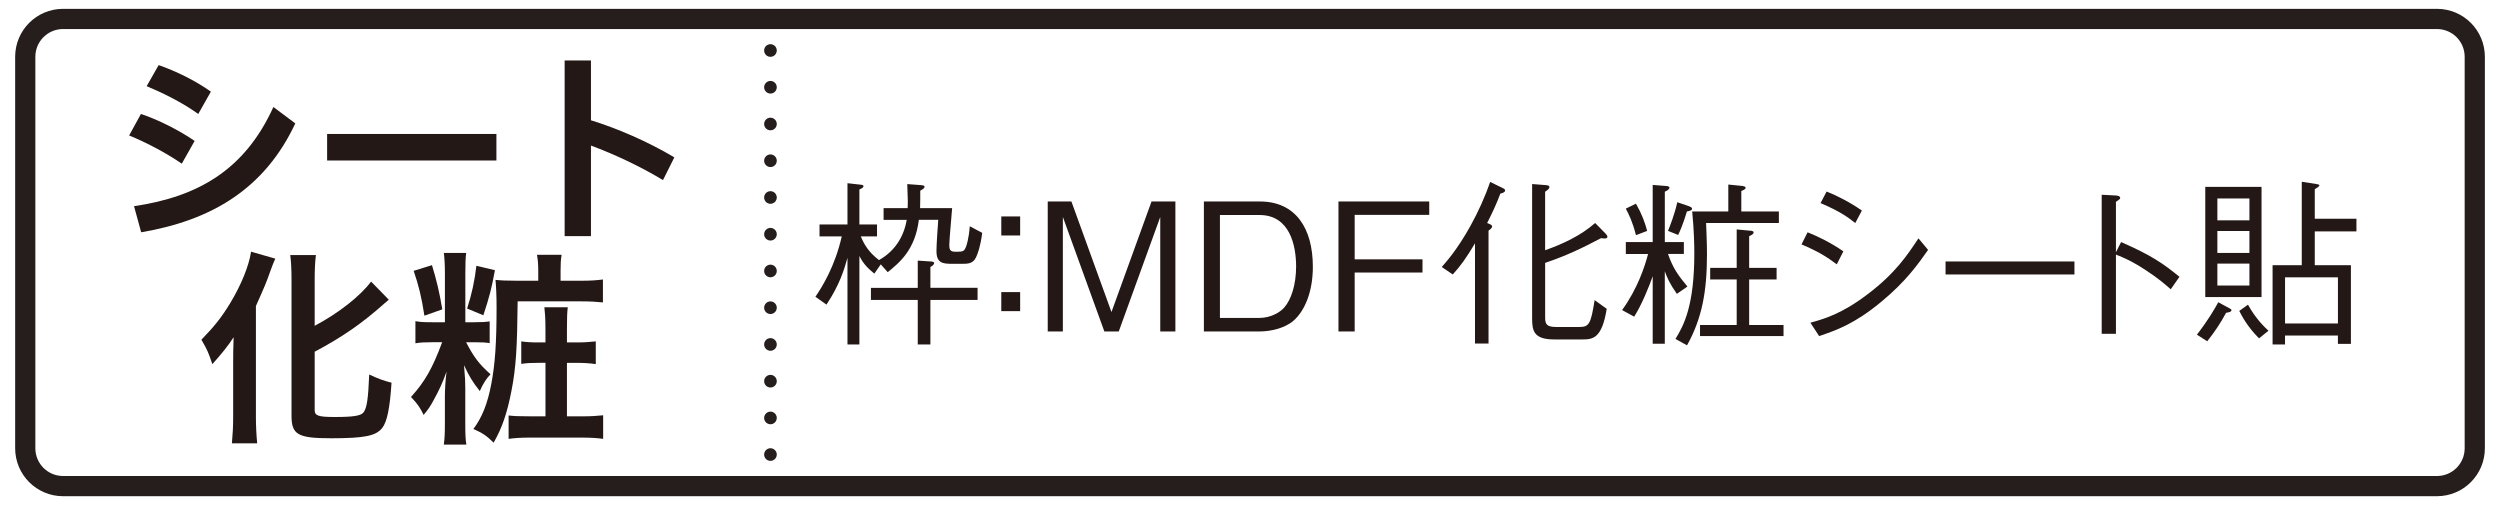 <?xml version="1.0" encoding="UTF-8"?>
<svg id="_レイヤー_2" data-name="レイヤー 2" xmlns="http://www.w3.org/2000/svg" width="990" height="200" viewBox="0 0 990 200">
  <defs>
    <style>
      .cls-1, .cls-2, .cls-3, .cls-4 {
        fill: none;
      }

      .cls-2 {
        stroke-width: 8px;
      }

      .cls-2, .cls-3, .cls-4 {
        stroke: #251e1c;
      }

      .cls-5 {
        fill: #231815;
      }

      .cls-3 {
        stroke-dasharray: 0 0 0 14.55;
      }

      .cls-3, .cls-4 {
        stroke-linecap: round;
        stroke-linejoin: round;
        stroke-width: 5px;
      }
    </style>
  </defs>
  <g id="_レイヤー_1-2" data-name="レイヤー 1">
    <g>
      <g>
        <path class="cls-2" d="M965.01,192.5H25c-8.3,0-15-6.7-15-15V22.5c0-8.3,6.7-15,15-15H965.01c8.3,0,15,6.7,15,15V177.5c0,8.3-6.7,15-15,15Z"/>
        <g>
          <line class="cls-4" x1="305.1" y1="180" x2="305.1" y2="180"/>
          <line class="cls-3" x1="305.1" y1="165.5" x2="305.1" y2="27.3"/>
          <line class="cls-4" x1="305.1" y1="20" x2="305.1" y2="20"/>
        </g>
        <g>
          <g>
            <path class="cls-5" d="M55.82,45.13c6.75,2.25,14.93,6.34,21.26,10.67l-5.09,9.01c-6.42-4.42-14.51-8.59-20.85-11.17l4.67-8.51Zm-2.75,36.52c26.1-3.84,44.11-14.93,55.2-39.28l8.67,6.5c-12.09,25.77-32.94,38.36-61.04,43.11l-2.83-10.34Zm9.76-55.87c6.67,2.33,14.34,6,20.68,10.51l-5,8.84c-6.5-4.67-14.09-8.34-20.43-11.01l4.75-8.34Z"/>
            <path class="cls-5" d="M196.58,53.05v10.51h-67.04v-10.51h67.04Z"/>
            <path class="cls-5" d="M234.02,47.63c10.26,3.17,22.18,8.25,33.02,14.68l-4.5,9.01c-9.09-5.5-19.51-10.34-28.52-13.68v35.86h-10.42V23.95h10.42v23.68Z"/>
          </g>
          <g>
            <path class="cls-5" d="M92.34,142.7c0-2.83,0-3.75,.17-9.17-1.83,3-5.25,7.17-8.42,10.67-1.67-4.84-1.83-5.34-4.34-9.67,5.17-5.34,7.92-8.76,11.42-14.51,4.34-7.17,7.42-14.76,8.25-20.35l9.59,2.75c-.75,1.67-1.08,2.58-1.83,4.59-1.83,5.17-2.17,5.92-5.84,14.18v43.95c0,3.25,.17,7,.5,10.42h-10.01c.33-3.59,.5-6.67,.5-10.59v-22.27Zm32.27,19.68c0,2.25,1.42,2.75,8.01,2.75,7.42,0,10.34-.5,11.34-1.83,1.33-1.83,1.83-5.09,2.25-15.01,3.25,1.58,6,2.58,8.84,3.25-.67,10.09-1.75,15.51-3.75,18.01-2.5,3.08-7,4-20.18,4s-15.68-1.42-15.68-8.92v-53.79c0-4.09-.17-7.42-.5-9.84h10.17c-.33,2.42-.5,5.59-.5,9.84v18.18c9.42-5,17.85-11.59,22.35-17.51l7,7.17c-.58,.5-.92,.75-1.75,1.5-8.92,7.92-16.59,13.26-27.6,19.1v23.1Z"/>
            <path class="cls-5" d="M187.82,127.6c2.92,0,4.34-.08,6.09-.33v8.59c-1.67-.25-3.25-.33-6-.33h-3.33c3.08,5.92,5.09,8.59,9.67,12.67-1.75,1.83-2.92,3.67-4.25,6.67-2.83-3.59-4.25-5.92-6.25-10.26,.25,3.34,.33,4.84,.42,5.59q0,1.75,.08,3.84v13.51c0,4.25,.08,6.42,.42,8.5h-8.92c.33-2.42,.42-4.5,.42-8.42v-10.67c0-2.67,.25-6.84,.67-9.84-1.58,4.42-2.67,6.84-5.17,11.42-1.17,2.17-2,3.5-3.92,5.75-1.5-3-2.25-4.17-5-7.09,5.5-6.09,8.51-11.34,12.34-21.68h-3.92c-3,0-4.75,.08-6.67,.42v-8.76c1.75,.33,3.42,.42,6.59,.42h5.09v-19.26c0-3.75-.17-6.09-.42-8.17h8.84c-.25,1.92-.33,4.25-.33,8.09v19.35h3.59Zm-16.76-22.6c1.83,6,3,10.92,4.09,17.51l-7.09,2.5c-1.08-7.25-2.33-12.17-4.25-17.76l7.25-2.25Zm24.93,2c-1.25,6.92-2.25,10.84-4.59,17.85l-6.42-2.67c1.83-5.67,3-11.01,3.67-16.93l7.34,1.75Zm34.27,4.17c3.67,0,6-.17,8.5-.5v9.09c-2.25-.25-5-.42-8.42-.42h-25.35c-.17,18.35-.67,26.35-2.42,35.27-1.75,9.01-3.67,14.68-7.09,20.68-2.92-2.83-4.17-3.67-8.01-5.42,3.42-4.59,5.59-9.92,7.09-17.85s2.08-16.18,2.08-30.52c0-4.17-.17-8-.42-10.67,2.33,.25,4.5,.33,8.01,.33h8.92v-4c0-2.5-.17-4.42-.5-6.25h9.76c-.33,1.75-.42,3.58-.42,6.25v4h8.26Zm-14.26,19.01c0-4.09-.17-6.09-.42-8.51h9.26c-.25,2.17-.33,4.17-.33,8.59v5.34h3.92c3,0,5.25-.17,7.5-.42v9.01c-2.17-.33-4.59-.5-7.5-.5h-3.92v21.18h6.17c3.42,0,5.67-.17,8.17-.42v9.34c-2.42-.33-4.75-.5-8.42-.5h-20.68c-3.5,0-5.92,.17-8.34,.5v-9.26c2.17,.25,4.09,.33,8.26,.33h6.34v-21.18h-2.42c-3.09,0-5,.08-7.17,.42v-8.92c2.17,.33,4,.42,7.25,.42h2.33v-5.42Z"/>
          </g>
        </g>
        <g>
          <path class="cls-5" d="M386.49,101.93c-1.2,2.54-3.31,2.54-5.57,2.54h-3.95c-3.74,0-6.13-.35-6.13-5.08,0-2.33,.49-9.52,.71-12.34h-7.68c-1.48,12.05-7.83,17.06-12.34,20.73l-2.75-3.1-2.54,3.67c-3.59-2.89-4.79-4.79-5.92-6.98v35.04h-4.72v-34.33c-1.27,4.58-3.1,10.72-8.32,18.54l-4.37-3.1c2.75-4.09,7.68-11.91,10.43-23.9h-8.81v-4.72h11.07v-16.35l5,.56c.92,.07,1.34,.21,1.34,.63,0,.63-1.2,1.13-1.62,1.27v13.89h6.98v4.72h-6.42c1.27,3.03,2.96,6.13,7.19,9.38,6.13-3.45,9.8-9.02,11-15.93h-9.17v-4.65h9.52c0-.85,.14-1.76,.07-3.03,0-1.06-.21-5.57-.21-6.49l5.57,.42c.49,.07,1.27,.07,1.27,.63,0,.78-1.34,1.34-1.69,1.55,0,3.24,0,4.02-.07,6.91h12.69c-.14,2.33-1.13,12.55-1.13,14.59,0,1.69,.28,2.68,2.26,2.68h1.2c1.76,0,2.4-.28,2.89-1.34,.49-.85,1.41-3.95,1.76-8.74l4.93,2.61c-.63,5.08-1.76,8.32-2.47,9.73Zm-18.05,16.85v17.62h-5.01v-17.62h-18.54v-4.79h18.54v-10.79l5.29,.35c.28,0,1.2,.07,1.2,.63,0,.71-.99,1.27-1.48,1.55v8.25h18.68v4.79h-18.68Z"/>
          <path class="cls-5" d="M403.98,93.25h-7.47v-7.54h7.47v7.54Zm0,29.96h-7.47v-7.54h7.47v7.54Z"/>
          <path class="cls-5" d="M459.46,131.25v-45.33l-16.43,45.33h-5.71l-16.43-45.33v45.33h-5.99v-51.46h9.38l15.86,43.78,15.86-43.78h9.45v51.46h-5.99Z"/>
          <path class="cls-5" d="M512.2,127.02c-3.59,3.1-9.38,4.23-13.25,4.23h-22.21v-51.46h22.21c14.1,0,20.94,10.57,20.94,25.87,0,9.73-3.1,17.34-7.68,21.36Zm-13.39-41.88h-15.72v40.75h15.72c4.23,0,8.04-2.12,9.73-4.09,2.82-3.17,4.72-9.17,4.72-16.28,0-8.39-2.54-20.37-14.45-20.37Z"/>
          <path class="cls-5" d="M536.45,85.08v17.62h26.86v5.22h-26.86v23.33h-6.42v-51.46h35.95v5.29h-29.54Z"/>
          <path class="cls-5" d="M594.12,76.69c-1.34,3.74-3.31,7.9-5.22,11.63,1.34,.49,1.97,.78,1.97,1.41,0,.56-.71,1.06-1.41,1.62v44.69h-5.36v-39.69c-3.38,5.71-5.71,8.95-8.81,12.34l-4.37-2.96c1.83-2.04,6.27-7.05,11.42-16.35,3.03-5.5,5.71-11.35,7.75-17.34l4.93,2.4c.56,.28,.99,.49,.99,.99,0,.7-.78,.92-1.9,1.27Zm41.31,17.76c-.56,0-1.13-.14-1.41-.14-8.04,4.23-13.39,6.77-22.14,9.8v21.5c0,2.82,.56,3.88,4.51,3.88h9.02c3.81,0,4.58-1.13,6.06-10.64l4.79,3.45c-1.9,11.77-5.5,12.12-9.66,12.12h-11.14c-8.04,0-8.74-3.38-8.74-8.25v-53.29l5.36,.42c.71,.07,1.48,.14,1.48,.78s-.71,1.2-1.69,1.83v23.19c7.12-2.54,14.1-5.78,19.81-10.79l4.23,4.3c.14,.21,.63,.71,.63,1.13,0,.63-.71,.71-1.13,.71Z"/>
          <path class="cls-5" d="M664.05,116.38c-2.82-3.95-3.88-6.49-4.79-8.95v28.69h-4.79v-26.72c-1.41,4.02-4.3,11.21-7.33,16l-4.79-2.61c6.13-8.46,9.02-17.34,10.29-22.21h-8.81v-4.72h10.64v-22.63l5.29,.42c.42,0,1.34,.14,1.34,.63,0,.78-1.06,1.27-1.83,1.62v19.95h7.54v4.72h-6.27c1.97,5.71,4.02,8.46,7.68,12.9l-4.16,2.89Zm-16.21-23.26c-1.34-5.29-2.82-8.25-4.02-10.5l4.02-1.97c2.4,4.23,3.52,7.4,4.44,10.79l-4.44,1.69Zm20.16-9.38c-.28,.99-1.69,5.71-3.45,9.3l-4.02-1.62c.7-1.69,2.68-6.7,3.67-11.35l4.72,1.62c.35,.14,1.13,.42,1.13,.99,0,.63-.92,.85-2.04,1.06Zm7.61,4.58c.07,2.33,.35,7.33,.35,12.34,0,14.59-1.9,25.31-7.9,36.09l-4.58-2.54c3.38-5.43,7.47-13.32,7.47-33.91,0-3.24-.14-9.66-.85-16.57h14.31v-10.65l5.57,.56c.35,.07,1.27,.14,1.27,.71,0,.63-.85,.92-1.69,1.27v8.11h14.87v4.58h-28.83Zm-2.4,44.76v-4.37h14.52v-18.05h-10.5v-4.58h10.5v-15.23l5.15,.49c.71,0,1.55,.14,1.55,.71,0,.71-1.06,1.13-1.76,1.48v12.55h10.86v4.58h-10.86v18.05h13.61v4.37h-33.06Z"/>
          <path class="cls-5" d="M715.8,91.99c3.81,1.48,9.3,4.16,14.17,7.54l-2.61,5.15c-4.02-3.03-7.33-5.08-13.96-7.9l2.4-4.79Zm47.72,6.98c-3.88,5.5-8.74,12.48-18.68,20.66-10.57,8.74-17.84,11.21-24.46,13.46l-3.46-5.29c5.5-1.55,12.34-3.45,22.56-11.21,11.14-8.39,16-15.79,20.23-22.21l3.81,4.58Zm-40.18-23.12c4.23,1.69,9.38,4.3,13.96,7.54l-2.61,4.93c-3.1-2.47-6.34-4.72-13.75-7.9l2.4-4.58Z"/>
          <path class="cls-5" d="M770.44,108.69v-5.15h51.04v5.15h-51.04Z"/>
          <path class="cls-5" d="M839.95,95.86c11.98,5.22,16.71,8.53,23.12,13.75l-3.45,4.94c-2.12-1.83-4.79-4.23-9.66-7.4-5.64-3.74-8.88-5.08-12.05-6.34v31.37h-5.64v-55.06l5.36,.28c.35,0,1.97,.07,1.97,.99,0,.42-.56,.78-1.69,1.55v19.95l2.04-4.02Z"/>
          <path class="cls-5" d="M869.98,132.52c4.58-5.92,6.98-10.15,8.46-12.83l4.44,2.4c.63,.35,.78,.49,.78,.71,0,.78-1.34,.92-2.12,1.06-2.26,4.16-4.3,7.26-7.47,11.28l-4.09-2.61Zm3.31-58.51h22.28v43.64h-22.28v-43.64Zm17.48,13.25v-8.67h-12.69v8.67h12.69Zm0,12.9v-8.67h-12.69v8.67h12.69Zm0,12.9v-8.67h-12.69v8.67h12.69Zm-.56,7.61c3.1,5.64,6.7,9.02,8.11,10.29l-3.74,3.03c-4.58-4.58-6.7-8.67-7.83-10.86l3.45-2.47Zm26.44-29.04v13.39h14.31v31.16h-5.15v-3.31h-20.94v3.53h-4.93v-31.37h11.56v-33.06l5.85,.92c.56,.07,1.13,.21,1.13,.56s-1.13,1.06-1.83,1.48v11.7h16.5v5.01h-16.5Zm9.17,36.45v-18.26h-20.94v18.26h20.94Z"/>
        </g>
      </g>
      <rect class="cls-1" width="990" height="200"/>
    </g>
  </g>
</svg>